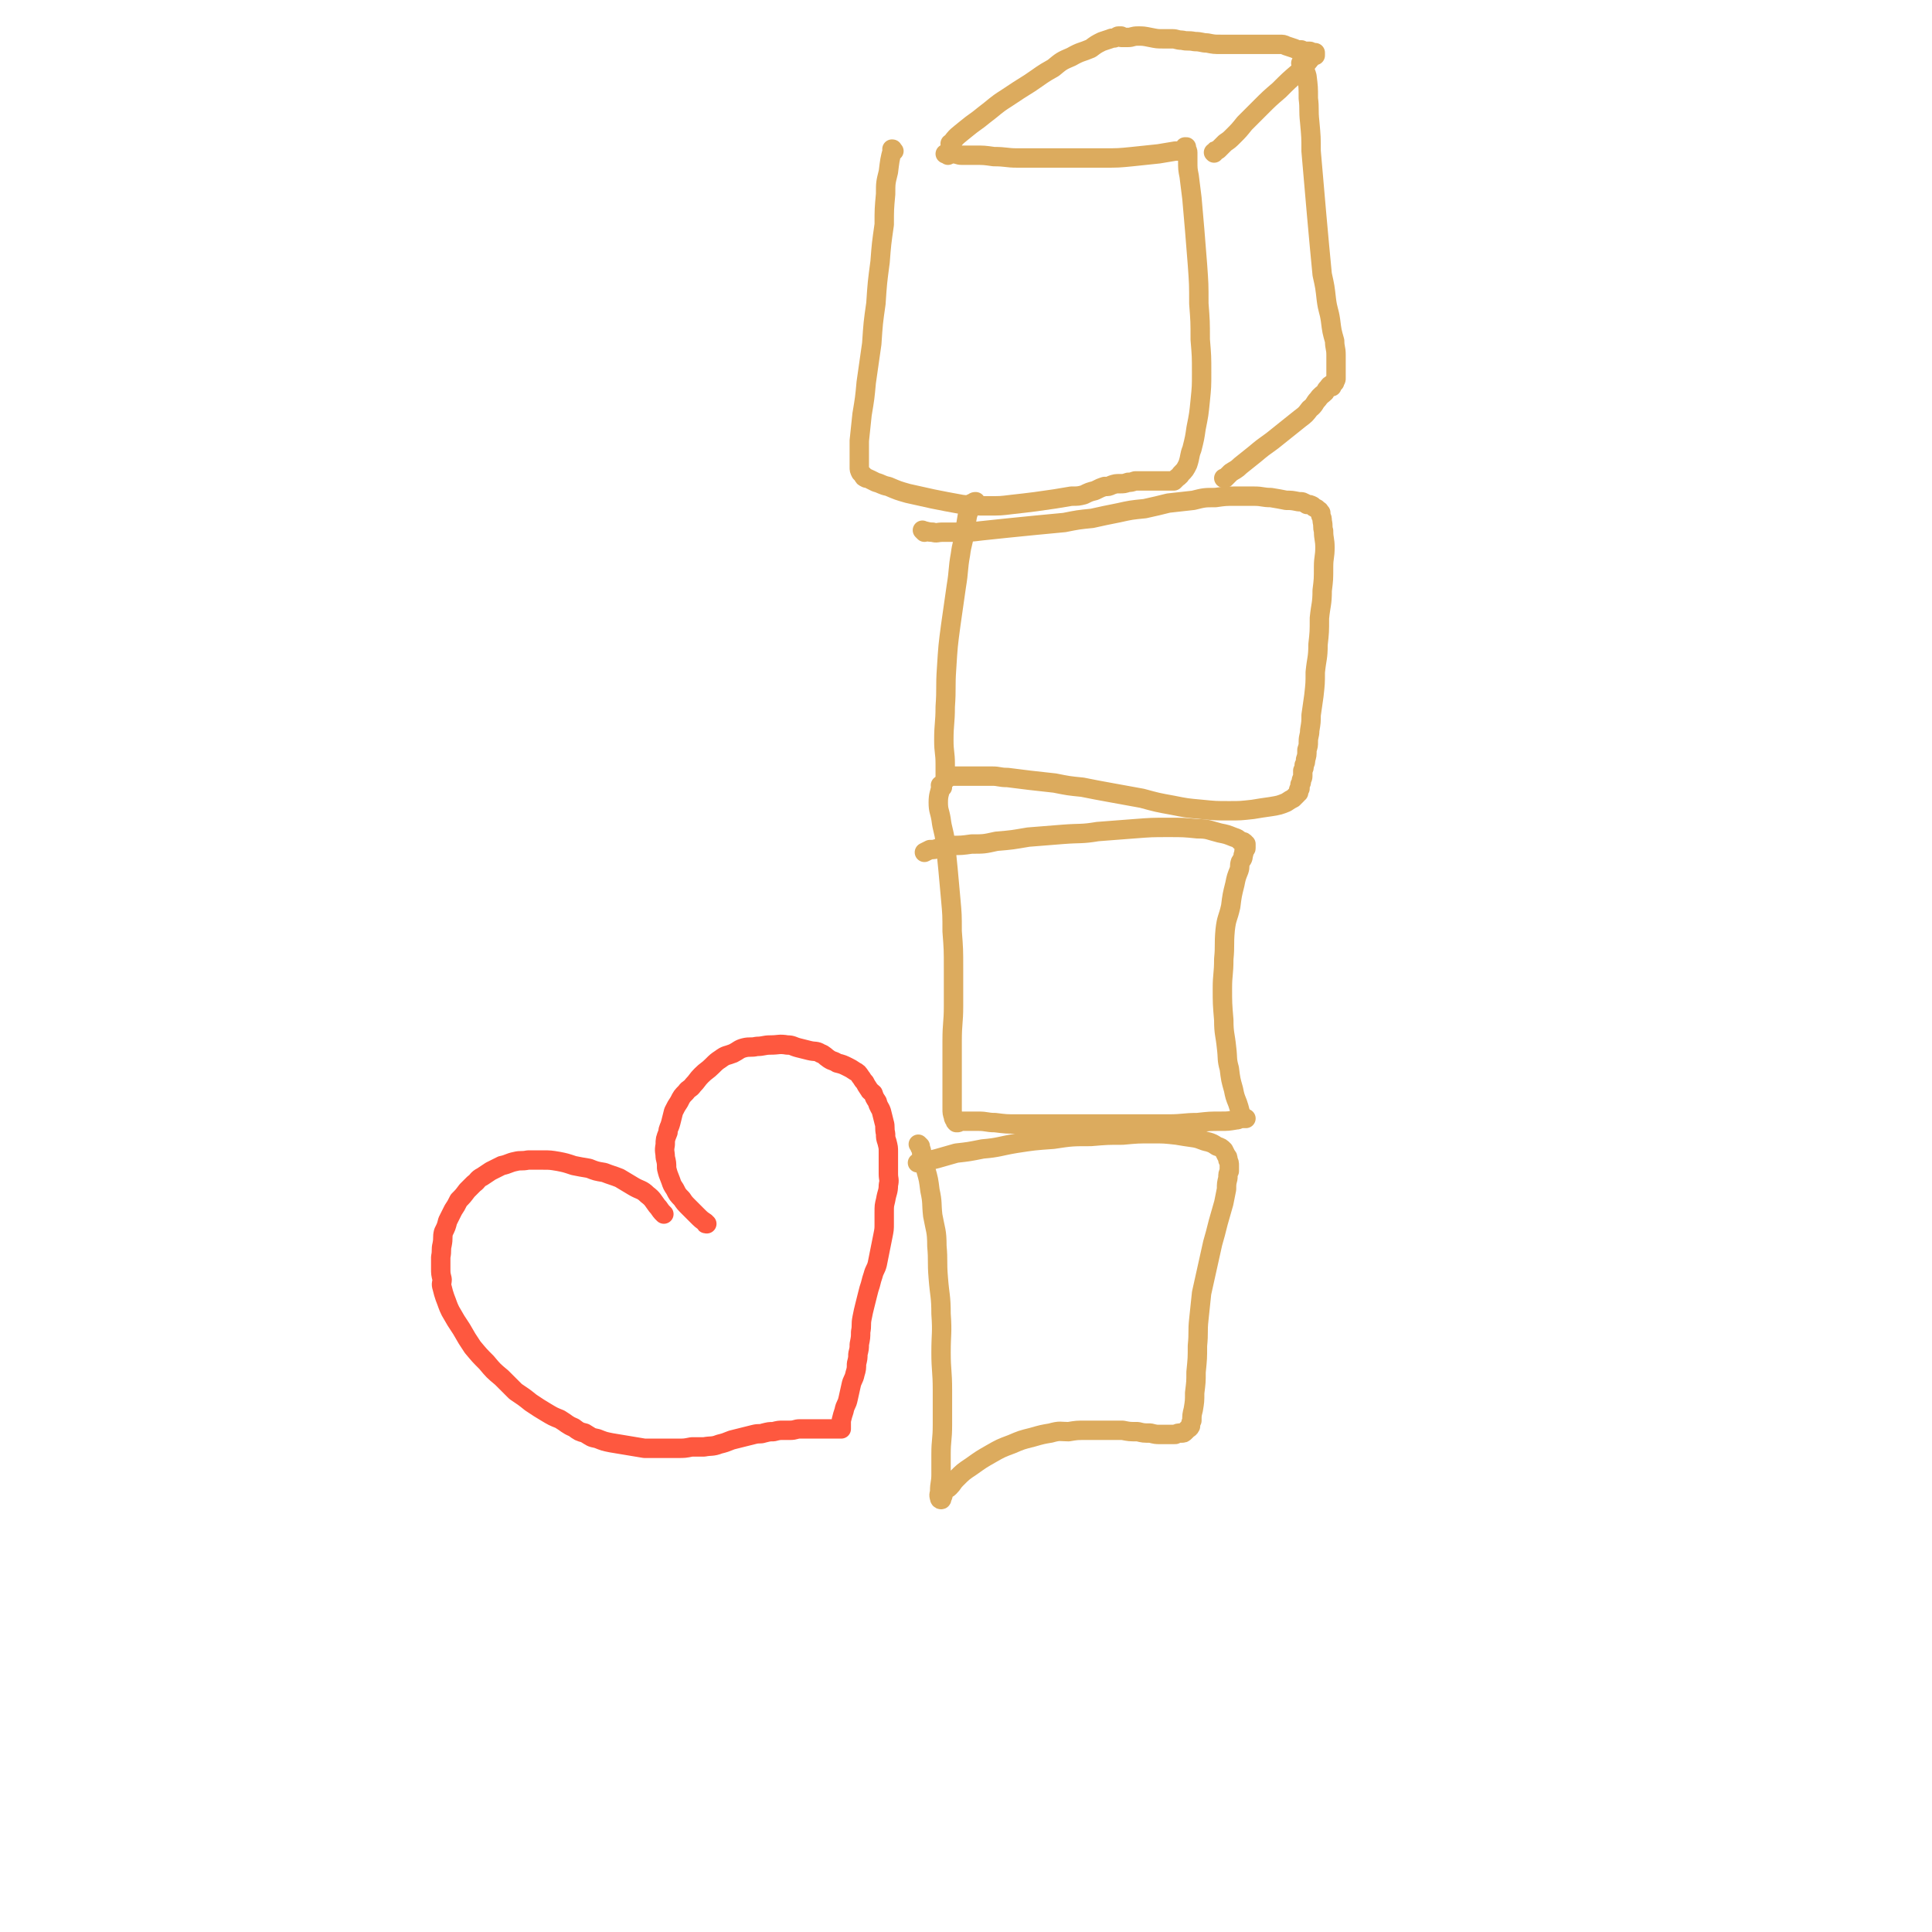 <svg viewBox='0 0 1394 1394' version='1.1' xmlns='http://www.w3.org/2000/svg' xmlns:xlink='http://www.w3.org/1999/xlink'><g fill='none' stroke='#DCAB5E' stroke-width='14' stroke-linecap='round' stroke-linejoin='round'><path d='M645,109c-1,-1 -1,-1 -1,-1 -1,-1 0,0 0,0 0,0 0,0 0,0 0,0 0,0 0,0 -1,-1 0,0 0,0 0,0 0,0 0,0 0,0 0,-1 0,0 -2,7 -2,8 -3,16 -2,8 -2,8 -2,16 -1,11 -1,11 -1,22 -2,14 -2,14 -3,27 -2,15 -2,15 -3,30 -2,14 -2,14 -3,29 -2,14 -2,14 -4,28 -1,11 -1,11 -3,23 -1,9 -1,9 -2,19 0,6 0,6 0,13 0,3 0,3 0,6 0,2 0,2 1,4 1,1 1,1 2,2 0,1 0,1 2,2 1,0 1,0 3,1 2,1 2,1 4,2 4,1 4,2 9,3 7,3 7,3 14,5 9,2 9,2 18,4 10,2 10,2 21,4 9,1 9,1 19,1 9,0 9,0 17,-1 9,-1 9,-1 17,-2 7,-1 7,-1 14,-2 6,-1 6,-1 12,-2 5,0 5,0 9,-1 4,-2 4,-2 8,-3 4,-2 4,-2 7,-3 3,0 3,0 5,-1 3,-1 3,-1 6,-1 3,0 3,0 6,-1 2,0 2,0 5,-1 3,0 3,0 6,0 4,0 4,0 7,0 3,0 3,0 5,0 3,0 3,0 5,0 1,0 1,0 3,0 1,0 1,0 2,0 0,0 0,0 1,-1 0,0 0,0 1,-1 1,-1 2,-1 3,-3 3,-3 3,-3 5,-7 2,-6 1,-6 3,-11 2,-8 2,-8 3,-15 2,-10 2,-10 3,-20 1,-10 1,-10 1,-20 0,-12 0,-12 -1,-24 0,-13 0,-13 -1,-26 0,-14 0,-14 -1,-28 -1,-13 -1,-13 -2,-25 -1,-12 -1,-12 -2,-23 -1,-8 -1,-8 -2,-16 -1,-5 -1,-5 -1,-11 0,-3 0,-3 0,-6 0,-2 -1,-1 -1,-3 0,0 0,-1 0,-1 0,0 -1,0 -1,0 0,0 0,1 0,1 0,0 0,0 0,0 0,0 0,-1 0,0 -1,0 0,1 -1,1 -3,1 -3,1 -6,1 -6,1 -6,1 -12,2 -9,1 -9,1 -19,2 -10,1 -10,1 -21,1 -10,0 -10,0 -21,0 -11,0 -11,0 -22,0 -9,0 -9,0 -19,0 -8,0 -8,-1 -17,-1 -7,-1 -7,-1 -14,-1 -4,0 -5,0 -9,0 -3,0 -3,-1 -6,-1 -2,0 -2,0 -3,0 -1,0 -1,0 -2,0 -1,0 -1,0 -1,0 0,0 0,0 1,0 0,0 0,0 0,0 1,1 1,1 1,1 '/><path d='M687,105c-1,-1 -1,-1 -1,-1 -1,-1 0,0 0,0 0,0 0,0 0,0 0,0 0,0 0,0 -1,-1 0,0 0,0 0,0 0,0 0,0 0,0 0,0 0,0 -1,-1 0,0 0,0 0,0 0,0 0,0 0,0 -1,0 0,0 4,-6 5,-6 11,-11 6,-5 7,-5 13,-10 8,-6 8,-7 16,-12 9,-6 9,-6 17,-11 9,-6 8,-6 17,-11 6,-5 6,-5 13,-8 7,-4 7,-3 14,-6 4,-3 4,-3 8,-5 3,-1 3,-1 6,-2 2,-1 2,0 4,-1 1,0 1,-1 2,-1 1,0 1,0 2,0 0,0 0,1 0,1 0,0 0,0 0,0 1,0 0,0 1,0 2,0 2,0 4,0 3,0 3,-1 7,-1 4,0 4,0 9,1 5,1 5,1 9,1 3,0 3,0 7,0 3,0 3,1 7,1 4,1 4,0 9,1 5,0 5,1 9,1 5,1 5,1 10,1 5,0 5,0 10,0 5,0 5,0 10,0 4,0 4,0 8,0 4,0 4,0 7,0 4,0 4,0 7,0 3,0 3,0 5,1 3,1 3,1 6,2 2,1 2,1 5,1 2,1 2,1 4,1 1,0 1,0 2,0 1,0 1,1 2,1 1,0 1,0 1,0 1,0 1,0 1,0 0,0 0,1 0,2 0,0 0,0 0,0 0,0 0,-1 0,-1 -2,1 -2,2 -4,4 -4,5 -4,5 -8,9 -7,6 -7,6 -14,13 -7,6 -7,6 -14,13 -5,5 -5,5 -11,11 -4,5 -4,5 -8,9 -3,3 -3,3 -6,5 -2,2 -2,2 -4,4 -1,1 -1,1 -1,1 -1,1 -2,0 -2,1 -1,1 -1,1 -1,1 0,0 0,0 0,0 0,1 0,0 0,0 -1,0 0,0 0,0 '/><path d='M940,47c-1,-1 -1,-1 -1,-1 -1,-1 0,0 0,0 0,0 0,0 0,0 0,0 0,0 0,0 -1,-1 0,0 0,0 0,0 0,0 0,0 0,0 0,0 0,0 -1,-1 0,0 0,0 0,0 0,0 0,0 2,5 3,5 4,9 1,8 1,8 1,16 1,8 0,8 1,17 1,11 1,11 1,21 1,12 1,12 2,23 1,12 1,12 2,23 1,11 1,11 2,22 1,11 1,11 2,21 2,9 2,9 3,18 1,8 2,8 3,15 1,8 1,8 3,15 0,5 1,5 1,10 0,4 0,4 0,8 0,2 0,2 0,5 0,2 0,2 0,4 0,1 0,1 -1,2 0,0 0,0 0,1 0,0 0,0 -1,1 0,0 -1,0 -1,0 0,1 0,1 0,2 0,0 0,0 0,0 0,-1 -1,-1 -1,-1 -1,0 -1,1 -2,2 -1,1 -1,1 -2,3 -2,2 -3,2 -5,5 -3,3 -2,4 -6,7 -3,4 -3,4 -7,7 -5,4 -5,4 -10,8 -5,4 -5,4 -10,8 -7,5 -7,5 -13,10 -5,4 -5,4 -10,8 -3,3 -4,3 -7,5 -2,2 -2,2 -4,4 0,0 0,0 -1,0 0,0 0,0 0,0 '/><path d='M667,384c-1,-1 -1,-1 -1,-1 -1,-1 0,0 0,0 0,0 0,0 0,0 0,0 -1,-1 0,0 2,0 3,1 7,1 3,1 3,0 7,0 6,0 6,0 12,0 8,0 8,0 16,-1 9,-1 9,-1 19,-2 10,-1 10,-1 20,-2 10,-1 10,-1 21,-2 10,-2 10,-2 20,-3 9,-2 9,-2 19,-4 9,-2 9,-2 19,-3 9,-2 9,-2 17,-4 9,-1 9,-1 18,-2 8,-2 8,-2 16,-2 7,-1 7,-1 14,-1 7,0 7,0 14,0 6,0 6,1 12,1 6,1 6,1 11,2 4,0 4,0 9,1 3,0 3,0 6,2 2,0 2,0 4,1 1,1 1,1 3,2 0,0 0,0 1,1 1,1 1,0 1,1 0,0 0,0 1,1 0,1 0,1 0,2 1,2 1,2 1,4 1,4 0,4 1,7 0,6 1,6 1,12 0,7 -1,7 -1,14 0,9 0,9 -1,17 0,10 -1,10 -2,20 0,10 0,10 -1,19 0,10 -1,10 -2,20 0,8 0,8 -1,17 -1,7 -1,7 -2,14 0,5 0,5 -1,11 0,4 -1,4 -1,8 0,3 0,3 -1,6 0,4 0,4 -1,7 0,2 0,2 -1,4 0,2 0,2 -1,4 0,2 0,2 0,4 0,2 -1,2 -1,3 0,2 0,2 -1,3 0,2 0,2 0,3 0,0 -1,0 -1,1 0,1 0,1 0,2 0,0 -1,0 -1,1 -1,1 -1,1 -3,3 -2,1 -2,1 -5,3 -5,2 -5,2 -11,3 -7,1 -7,1 -13,2 -9,1 -9,1 -17,1 -10,0 -10,0 -20,-1 -11,-1 -11,-1 -21,-3 -11,-2 -11,-2 -22,-5 -11,-2 -11,-2 -22,-4 -11,-2 -11,-2 -21,-4 -10,-1 -10,-1 -20,-3 -9,-1 -9,-1 -18,-2 -8,-1 -8,-1 -16,-2 -6,0 -6,-1 -11,-1 -5,0 -5,0 -9,0 -4,0 -4,0 -8,0 -2,0 -2,0 -5,0 -1,0 -1,0 -3,0 -1,0 -1,0 -3,0 -1,0 -1,0 -3,0 0,0 -1,0 -1,0 -1,1 -1,1 -1,2 0,0 0,0 0,0 0,0 0,0 -1,-1 0,0 0,0 0,0 0,-1 0,-1 0,-2 0,-4 0,-4 0,-8 0,-8 -1,-8 -1,-17 0,-12 1,-12 1,-24 1,-14 0,-14 1,-28 1,-16 1,-16 3,-31 2,-14 2,-14 4,-28 2,-12 1,-12 3,-23 1,-8 2,-8 3,-16 1,-6 1,-6 2,-12 1,-3 1,-3 2,-6 0,-1 0,-1 1,-2 0,-1 0,-1 1,-1 1,-1 1,-1 2,-1 '/><path d='M680,568c-1,-1 -1,-1 -1,-1 -1,-1 0,0 0,0 0,0 0,0 0,0 0,0 0,0 0,0 -1,-1 0,0 0,0 0,0 0,0 0,0 -1,6 -2,6 -2,12 0,6 1,6 2,12 1,8 2,8 3,16 1,10 1,10 2,20 1,11 1,11 2,22 1,11 1,11 1,23 1,13 1,13 1,27 0,13 0,13 0,27 0,12 -1,12 -1,25 0,11 0,11 0,21 0,8 0,8 0,17 0,5 0,5 0,11 0,3 0,3 1,6 0,1 0,1 1,2 0,1 0,1 1,2 0,0 1,0 1,0 1,0 0,-1 1,-1 0,0 0,0 1,0 1,0 1,0 1,0 2,0 2,0 4,0 4,0 4,0 8,0 6,0 6,1 12,1 8,1 8,1 16,1 10,0 10,0 20,0 12,0 12,0 23,0 10,0 10,0 21,0 11,0 11,0 22,0 12,0 12,0 23,0 11,0 11,-1 21,-1 9,-1 9,-1 17,-1 5,0 5,0 11,-1 2,0 2,-1 4,-1 2,0 3,0 3,0 0,0 0,0 -1,0 -1,0 -1,0 -1,0 -1,0 -1,0 -1,-1 -1,-2 0,-2 -1,-3 -1,-4 -1,-4 -2,-7 -2,-5 -2,-5 -3,-10 -2,-7 -2,-7 -3,-15 -2,-7 -1,-7 -2,-15 -1,-10 -2,-10 -2,-20 -1,-12 -1,-12 -1,-23 0,-10 1,-10 1,-21 1,-10 0,-10 1,-21 1,-9 2,-8 4,-17 1,-8 1,-8 3,-16 1,-5 1,-5 3,-10 1,-3 0,-3 1,-6 1,-2 2,-2 2,-5 1,-2 0,-2 1,-4 0,-1 1,0 1,-1 0,-1 0,-1 0,-1 0,-1 0,-1 0,-1 0,0 0,0 0,0 0,-1 0,-1 0,-1 -1,0 -1,0 -1,0 -1,0 0,-1 0,-1 -1,-1 -2,-1 -3,-1 -2,-2 -2,-2 -5,-3 -5,-2 -5,-2 -10,-3 -8,-2 -8,-3 -16,-3 -10,-1 -10,-1 -21,-1 -12,0 -12,0 -25,1 -13,1 -13,1 -26,2 -12,2 -12,1 -25,2 -13,1 -13,1 -25,2 -12,2 -11,2 -23,3 -9,2 -9,2 -18,2 -7,1 -7,1 -15,1 -4,1 -4,2 -9,2 -3,1 -3,1 -6,1 -2,1 -2,1 -4,2 0,0 0,0 0,0 '/><path d='M664,827c-1,-1 -1,-1 -1,-1 -1,-1 0,0 0,0 0,0 0,0 0,0 0,0 0,0 0,0 -1,-1 0,0 0,0 1,3 2,3 2,6 2,6 2,6 3,12 2,7 2,7 3,15 2,9 1,9 2,18 2,11 3,11 3,22 1,11 0,11 1,23 1,13 2,13 2,26 1,14 0,14 0,28 0,13 1,13 1,27 0,12 0,12 0,25 0,11 -1,11 -1,21 0,8 0,8 0,15 0,6 -1,6 -1,12 0,2 -1,2 0,5 0,1 1,1 1,1 1,0 0,-1 0,-1 0,-1 1,-1 1,-1 1,-2 0,-2 1,-4 1,-2 2,-1 4,-3 3,-3 2,-3 5,-6 5,-5 5,-5 11,-9 7,-5 7,-5 14,-9 7,-4 7,-4 15,-7 7,-3 7,-3 15,-5 7,-2 7,-2 13,-3 7,-2 7,-1 13,-1 6,-1 6,-1 12,-1 7,0 7,0 13,0 7,0 7,0 14,0 5,1 5,1 11,1 4,1 4,1 9,1 4,1 4,1 7,1 3,0 3,0 6,0 3,0 3,0 5,0 2,-1 2,-1 4,-1 2,0 2,0 3,-1 1,-1 1,-1 2,-2 1,-1 1,0 2,-2 0,-1 0,-2 1,-4 0,-4 0,-4 1,-8 1,-6 1,-6 1,-12 1,-8 1,-8 1,-15 1,-10 1,-10 1,-19 1,-10 0,-10 1,-19 1,-10 1,-10 2,-19 2,-9 2,-9 4,-18 2,-9 2,-9 4,-18 2,-7 2,-7 4,-15 2,-7 2,-7 4,-14 1,-5 1,-5 2,-10 0,-4 0,-4 1,-8 0,-3 0,-3 1,-5 0,-2 0,-2 0,-4 0,-2 0,-2 -1,-4 0,-2 0,-2 -1,-3 -1,-2 -1,-2 -2,-4 -2,-2 -2,-2 -5,-3 -3,-2 -3,-2 -6,-3 -5,-1 -5,-2 -10,-3 -7,-1 -7,-1 -13,-2 -9,-1 -9,-1 -18,-1 -10,0 -10,0 -21,1 -11,0 -11,0 -23,1 -13,0 -14,0 -27,2 -14,1 -14,1 -27,3 -12,2 -12,3 -24,4 -10,2 -10,2 -19,3 -7,2 -7,2 -14,4 -4,1 -4,1 -8,2 -2,0 -2,0 -5,1 0,0 0,0 -1,0 0,0 0,0 0,0 '/></g>
<g fill='none' stroke='#FE583F' stroke-width='14' stroke-linecap='round' stroke-linejoin='round'><path d='M479,876c-1,-1 -1,-1 -1,-1 -1,-1 0,0 0,0 0,0 0,0 0,0 0,0 0,0 0,0 -1,-1 0,0 0,0 0,0 0,0 0,0 0,0 0,0 0,0 -1,-1 0,0 0,0 0,0 0,0 0,0 0,0 0,0 0,0 -1,-1 0,0 0,0 -2,-2 -2,-3 -4,-5 -3,-4 -3,-5 -7,-8 -4,-4 -5,-3 -10,-6 -5,-3 -5,-3 -10,-6 -5,-2 -6,-2 -11,-4 -6,-1 -6,-1 -11,-3 -6,-1 -6,-1 -11,-2 -6,-2 -6,-2 -11,-3 -6,-1 -6,-1 -11,-1 -5,0 -5,0 -11,0 -5,1 -5,0 -9,1 -5,1 -5,2 -10,3 -4,2 -4,2 -8,4 -3,2 -3,2 -6,4 -4,2 -3,3 -6,5 -3,3 -3,3 -5,5 -3,4 -3,4 -6,7 -2,4 -2,4 -4,7 -2,4 -2,4 -4,8 -1,4 -1,4 -3,8 -1,4 0,4 -1,9 -1,4 0,4 -1,9 0,4 0,4 0,8 0,4 0,4 1,8 0,3 -1,3 0,6 1,4 1,4 2,7 2,5 2,6 4,10 4,7 4,7 8,13 4,7 4,7 8,13 5,6 5,6 10,11 5,6 5,6 11,11 5,5 5,5 10,10 6,4 6,4 11,8 6,4 6,4 11,7 5,3 5,3 10,5 5,3 5,4 10,6 4,3 4,3 8,4 5,3 4,3 9,4 5,2 5,2 10,3 6,1 6,1 12,2 6,1 6,1 12,2 6,0 6,0 12,0 6,0 6,0 12,0 5,0 5,0 10,-1 4,0 4,0 9,0 5,-1 6,0 11,-2 4,-1 4,-1 9,-3 4,-1 4,-1 8,-2 4,-1 4,-1 8,-2 4,-1 4,0 7,-1 4,-1 4,-1 7,-1 4,-1 4,-1 7,-1 3,0 3,0 5,0 4,0 4,-1 7,-1 3,0 3,0 5,0 2,0 2,0 4,0 2,0 2,0 4,0 1,0 1,0 3,0 1,0 1,0 3,0 1,0 1,0 3,0 1,0 1,0 3,0 1,0 1,0 2,0 1,0 1,0 2,0 0,0 0,0 0,0 1,0 1,0 1,0 0,0 0,0 0,0 0,0 0,0 0,-1 0,0 0,0 0,0 0,0 0,0 0,0 -1,-1 0,0 0,0 0,0 0,0 0,0 0,0 0,0 0,0 -1,-1 0,0 0,0 0,-2 0,-3 0,-5 1,-4 1,-4 2,-7 1,-5 2,-4 3,-9 1,-4 1,-5 2,-9 1,-5 2,-4 3,-9 1,-3 1,-4 1,-7 1,-4 1,-4 1,-7 1,-4 1,-4 1,-7 1,-5 1,-5 1,-9 1,-5 0,-5 1,-10 1,-5 1,-5 2,-9 1,-4 1,-4 2,-8 1,-4 1,-4 2,-7 1,-4 1,-4 2,-7 1,-4 2,-4 3,-8 1,-5 1,-5 2,-10 1,-5 1,-5 2,-10 1,-5 1,-5 1,-9 0,-4 0,-4 0,-8 0,-5 0,-5 1,-9 1,-6 2,-6 2,-11 1,-4 0,-4 0,-8 0,-4 0,-4 0,-8 0,-4 0,-4 0,-8 0,-3 0,-3 -1,-7 -1,-3 -1,-3 -1,-6 -1,-4 0,-5 -1,-8 -1,-4 -1,-4 -2,-8 -1,-3 -2,-3 -3,-7 -2,-3 -2,-3 -3,-6 -2,-2 -2,-1 -3,-3 -2,-3 -2,-3 -3,-5 -2,-2 -2,-3 -3,-4 -2,-3 -2,-3 -4,-4 -3,-2 -3,-2 -5,-3 -4,-2 -4,-2 -8,-3 -3,-2 -3,-1 -6,-3 -3,-2 -3,-3 -6,-4 -3,-2 -4,-1 -8,-2 -4,-1 -4,-1 -8,-2 -4,-1 -4,-2 -8,-2 -6,-1 -6,0 -12,0 -5,0 -5,1 -10,1 -4,1 -5,0 -9,1 -4,1 -4,2 -8,4 -5,2 -5,1 -9,4 -3,2 -3,2 -6,5 -4,4 -4,3 -8,7 -3,3 -3,4 -6,7 -2,3 -3,2 -5,5 -3,3 -3,3 -5,7 -2,3 -2,3 -4,7 -1,4 -1,4 -2,8 -1,4 -2,4 -2,7 -2,5 -2,5 -2,9 -1,5 0,5 0,9 1,4 1,4 1,8 1,4 1,4 3,9 1,3 1,3 3,6 2,4 2,4 5,7 2,3 2,3 5,6 3,3 3,3 6,6 3,3 3,3 6,5 0,1 0,1 1,1 '/></g>
</svg>